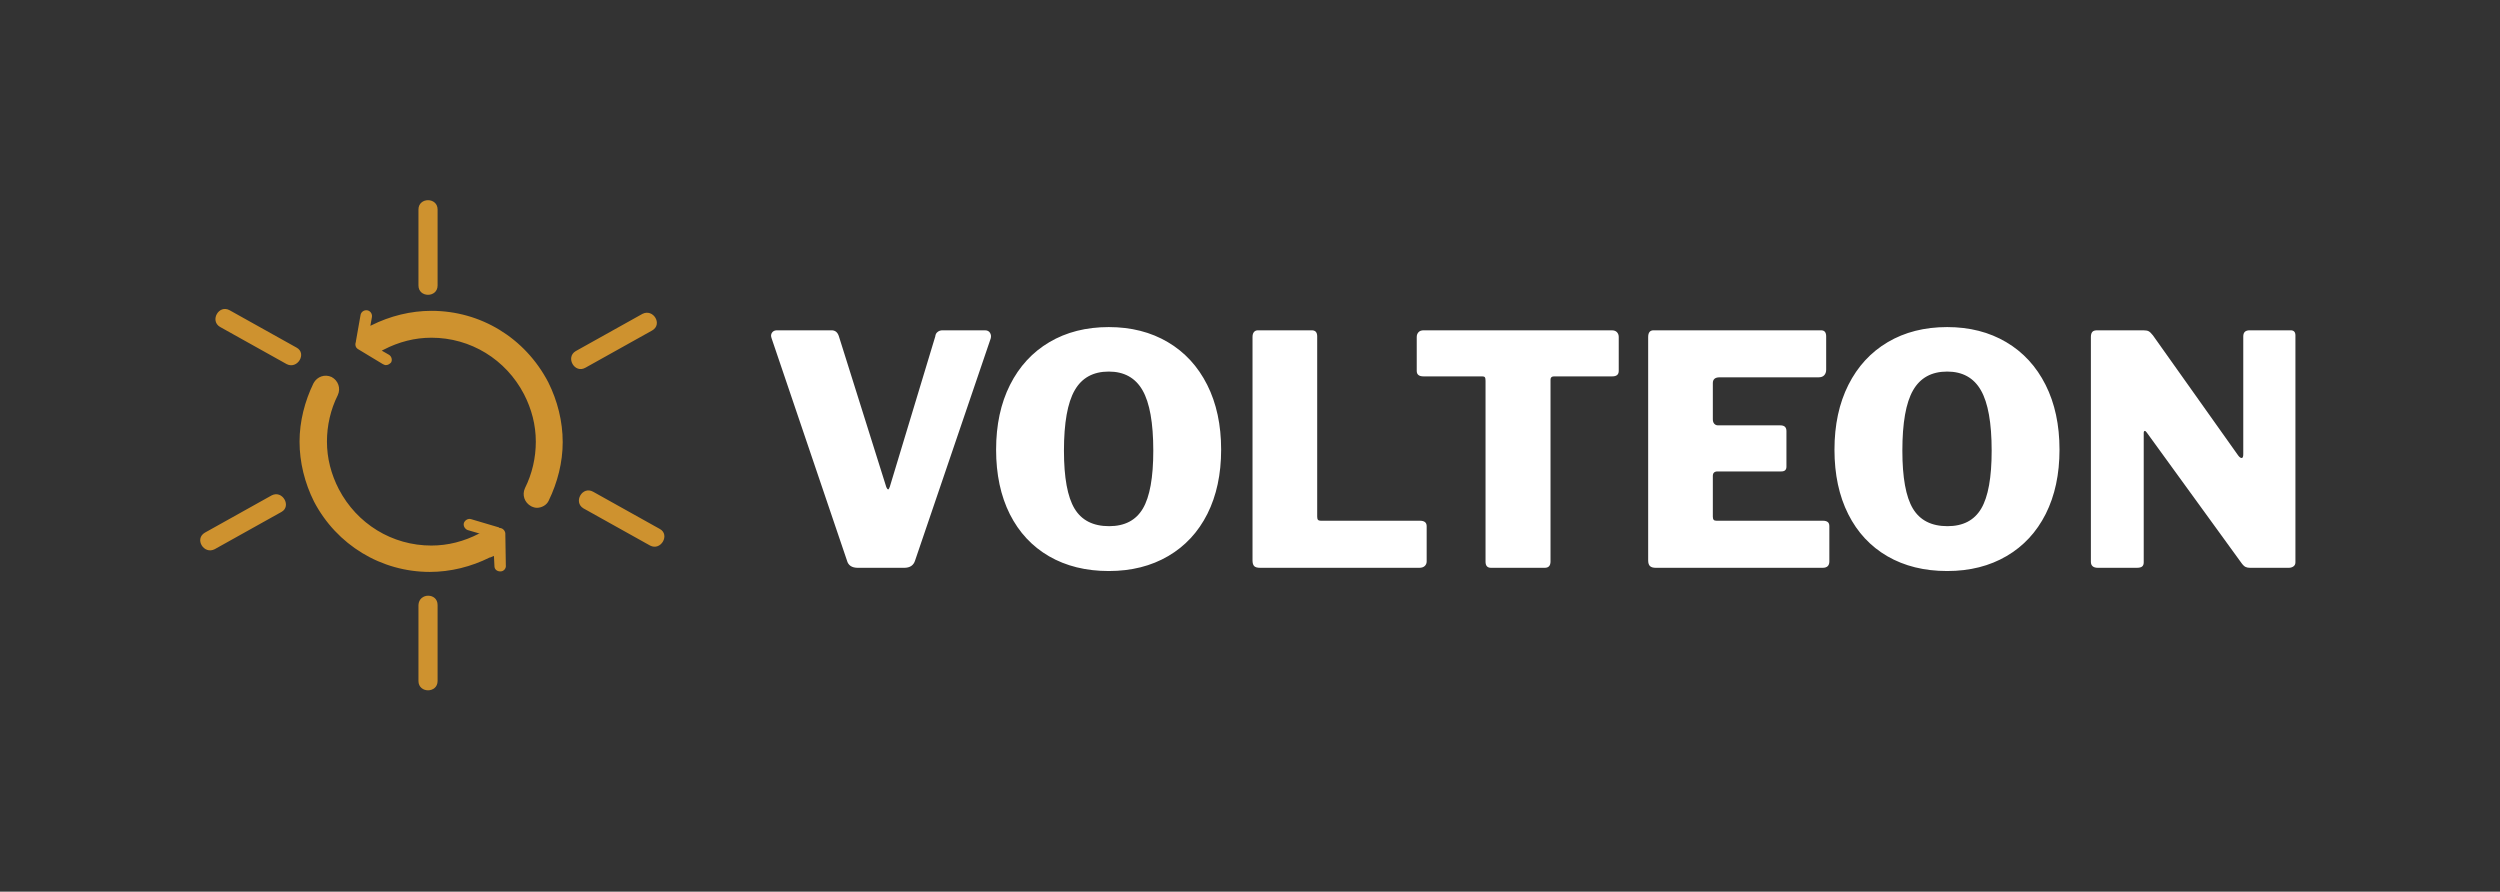 <svg xmlns="http://www.w3.org/2000/svg" id="SvgjsSvg9639" width="4096" height="1460.929" version="1.1" xmlns:xlink="http://www.w3.org/1999/xlink" xmlns:svgjs="http://svgjs.com/svgjs"><rect width="100%" height="100%" fill="#333333" stroke="none"/><defs id="SvgjsDefs9640"></defs><g id="SvgjsG9641" transform="translate(328, 328) scale(34.4)" opacity="1"><defs id="SvgjsDefs3684"></defs><g id="SvgjsG3685" transform="scale(0.216)" opacity="1"><g id="SvgjsG3686" class="r0ISJp3cv" transform="translate(-5.795, -2.965) scale(1.14)" light-content="false" non-strokable="false" fill="#ce922f"><path d="M51 19.1V4.4c0-2.4-3.7-2.4-3.7 0v14.7c0 2.4 3.7 2.4 3.7 0zm-3.7 61.8v14.7c0 2.4 3.7 2.4 3.7 0V80.9c0-2.4-3.6-2.4-3.7 0zM79.6 35l12.9-7.2c2.1-1.2.2-4.3-1.9-3.2l-12.9 7.2c-2 1.2-.2 4.4 1.9 3.2zm-55.9-3.9l-12.9-7.2c-2.1-1.2-3.9 2-1.9 3.2l12.9 7.2c2.1 1.1 4-2.1 1.9-3.2zM94 66.2L81.1 59c-2.1-1.2-3.9 2-1.9 3.2l12.9 7.2c2.1 1.1 3.9-2.1 1.9-3.2zm-75.1-6.5L6 66.9c-2.1 1.2-.2 4.3 1.9 3.2l12.9-7.2c2-1.1.2-4.3-1.9-3.2zM49.8 24c-4 0-8 1-11.6 2.8l-.2.1.3-1.7c.1-.6-.3-1.2-.9-1.3-.6-.1-1.2.3-1.3.9l-.9 5.1v.1c-.2.5-.1 1.1.4 1.4l4.8 2.9c.2.1.4.2.6.2.4 0 .7-.2 1-.5.3-.5.1-1.2-.4-1.5l-1.4-.8.4-.2c2.9-1.5 6-2.3 9.2-2.3 7.6 0 14.4 4.2 17.9 10.9 1.5 2.9 2.3 6 2.3 9.2 0 3.1-.7 6.2-2.1 9-.6 1.3-.1 2.8 1.2 3.5.4.2.8.3 1.1.3.9 0 1.9-.5 2.3-1.4 1.7-3.5 2.7-7.4 2.7-11.3 0-4-1-8-2.8-11.6C67.9 29.2 59.3 24 49.8 24zM63 66c-.1 0-.1-.1-.1-.1l-5.4-1.6c-.6-.2-1.2.2-1.4.7-.2.6.2 1.2.7 1.4l2.4.7H59c-2.9 1.5-6 2.3-9.2 2.3-7.6 0-14.4-4.2-17.9-10.9-1.5-2.9-2.3-6-2.3-9.2 0-3.1.7-6.2 2.1-9 .6-1.3.1-2.8-1.2-3.5-1.3-.6-2.8-.1-3.5 1.2-1.7 3.5-2.7 7.4-2.7 11.3 0 4 1 8 2.8 11.6 4.4 8.4 13 13.6 22.4 13.6 4 0 8-1 11.6-2.8h.1l.7-.3.1 2c0 .6.5 1 1.1 1h.1c.6 0 1.1-.6 1-1.2l-.1-6.2c-.1-.6-.6-1-1.1-1z"></path></g><g id="SvgjsG3687" class="text" transform="translate(295.067, 81.058) scale(1)" light-content="false" fill="#ffffff"><path d="M-120.91 -51.81C-121.15 -52.19 -121.52 -52.37 -122.04 -52.37L-131.36 -52.37C-131.78 -52.37 -132.15 -52.26 -132.45 -52.02C-132.76 -51.79 -132.94 -51.46 -132.98 -51.03L-143.01 -17.86C-143.15 -17.48 -143.26 -17.29 -143.36 -17.29C-143.5 -17.29 -143.64 -17.46 -143.78 -17.79L-154.23 -51.03C-154.51 -51.93 -155.05 -52.37 -155.85 -52.37L-167.85 -52.37C-168.27 -52.37 -168.6 -52.26 -168.84 -52.02C-169.07 -51.79 -169.19 -51.5 -169.19 -51.17C-169.19 -51.03 -169.15 -50.82 -169.05 -50.54L-152.46 -1.62C-152.18 -0.54 -151.38 0 -150.06 0L-139.83 0C-138.56 0 -137.76 -0.54 -137.43 -1.62L-120.77 -50.54C-120.63 -51.01 -120.68 -51.43 -120.91 -51.81Z M-107.89 -2.54C-104.15 -0.38 -99.76 0.71 -94.73 0.71C-89.74 0.71 -85.37 -0.39 -81.63 -2.58C-77.89 -4.76 -75.01 -7.87 -72.98 -11.89C-70.96 -15.92 -69.95 -20.63 -69.95 -26.05C-69.95 -31.5 -70.97 -36.27 -73.02 -40.34C-75.07 -44.41 -77.96 -47.55 -81.7 -49.76C-85.44 -51.97 -89.78 -53.08 -94.73 -53.08C-99.71 -53.08 -104.08 -51.97 -107.82 -49.76C-111.56 -47.55 -114.45 -44.41 -116.5 -40.34C-118.55 -36.27 -119.57 -31.5 -119.57 -26.05C-119.57 -20.59 -118.56 -15.85 -116.54 -11.82C-114.51 -7.8 -111.63 -4.71 -107.89 -2.54ZM-87.21 -13.06C-88.74 -10.47 -91.22 -9.18 -94.65 -9.18C-98.18 -9.18 -100.72 -10.47 -102.28 -13.06C-103.83 -15.65 -104.61 -19.9 -104.61 -25.83C-104.61 -31.95 -103.82 -36.39 -102.24 -39.14C-100.67 -41.89 -98.16 -43.27 -94.73 -43.27C-91.34 -43.27 -88.85 -41.89 -87.28 -39.14C-85.7 -36.39 -84.91 -31.95 -84.91 -25.83C-84.91 -19.9 -85.68 -15.65 -87.21 -13.06Z M-62.71 -51.99C-62.93 -51.73 -63.03 -51.36 -63.03 -50.89L-63.03 -1.62C-63.03 -1.06 -62.91 -0.65 -62.68 -0.39C-62.44 -0.13 -62 0 -61.34 0L-26.26 0C-25.74 0 -25.34 -0.13 -25.06 -0.39C-24.78 -0.65 -24.63 -0.99 -24.63 -1.41L-24.63 -9.18C-24.63 -9.98 -25.13 -10.38 -26.12 -10.38L-48 -10.38C-48.28 -10.38 -48.48 -10.45 -48.6 -10.59C-48.72 -10.73 -48.77 -10.96 -48.77 -11.29L-48.77 -51.03C-48.77 -51.93 -49.17 -52.37 -49.97 -52.37L-61.83 -52.37C-62.21 -52.37 -62.5 -52.24 -62.71 -51.99Z M-26.82 -50.89L-26.82 -43.41C-26.82 -42.61 -26.33 -42.21 -25.34 -42.21L-12.35 -42.21C-12.07 -42.21 -11.88 -42.14 -11.79 -42C-11.69 -41.86 -11.65 -41.6 -11.65 -41.22L-11.65 -1.34C-11.65 -0.45 -11.25 0 -10.45 0L1.41 0C2.26 0 2.68 -0.47 2.68 -1.41L2.68 -41.5C2.68 -41.97 2.94 -42.21 3.46 -42.21L16.31 -42.21C17.25 -42.21 17.72 -42.61 17.72 -43.41L17.72 -50.89C17.72 -51.32 17.59 -51.67 17.33 -51.95C17.07 -52.23 16.68 -52.37 16.16 -52.37L-25.27 -52.37C-25.79 -52.37 -26.18 -52.23 -26.43 -51.95C-26.69 -51.67 -26.82 -51.32 -26.82 -50.89Z M25.41 -52.37C24.61 -52.37 24.21 -51.88 24.21 -50.89L24.21 -1.62C24.21 -1.06 24.34 -0.65 24.6 -0.39C24.86 -0.13 25.29 0 25.9 0L62.68 0C63.67 0 64.16 -0.47 64.16 -1.41L64.16 -9.18C64.16 -9.6 64.04 -9.91 63.81 -10.09C63.57 -10.28 63.22 -10.38 62.75 -10.38L39.25 -10.38C38.96 -10.38 38.76 -10.45 38.65 -10.59C38.53 -10.73 38.47 -10.96 38.47 -11.29L38.47 -20.26C38.47 -20.92 38.82 -21.25 39.53 -21.25L53.57 -21.25C54.33 -21.25 54.7 -21.6 54.7 -22.3L54.7 -30.14C54.7 -30.99 54.26 -31.41 53.36 -31.41L39.6 -31.41C39.27 -31.41 39 -31.53 38.79 -31.76C38.57 -32 38.47 -32.33 38.47 -32.75L38.47 -40.73C38.47 -41.57 38.96 -42 39.95 -42L61.76 -42C62.33 -42 62.75 -42.15 63.03 -42.46C63.31 -42.76 63.46 -43.17 63.46 -43.69L63.46 -51.03C63.46 -51.93 63.08 -52.37 62.33 -52.37Z M76.97 -2.54C80.71 -0.38 85.1 0.71 90.14 0.71C95.13 0.71 99.49 -0.39 103.23 -2.58C106.97 -4.76 109.85 -7.87 111.88 -11.89C113.9 -15.92 114.91 -20.63 114.91 -26.05C114.91 -31.5 113.89 -36.27 111.84 -40.34C109.79 -44.41 106.9 -47.55 103.16 -49.76C99.42 -51.97 95.08 -53.08 90.14 -53.08C85.15 -53.08 80.78 -51.97 77.04 -49.76C73.3 -47.55 70.41 -44.41 68.36 -40.34C66.31 -36.27 65.29 -31.5 65.29 -26.05C65.29 -20.59 66.3 -15.85 68.33 -11.82C70.35 -7.8 73.23 -4.71 76.97 -2.54ZM97.65 -13.06C96.12 -10.47 93.64 -9.18 90.21 -9.18C86.68 -9.18 84.14 -10.47 82.58 -13.06C81.03 -15.65 80.26 -19.9 80.26 -25.83C80.26 -31.95 81.04 -36.39 82.62 -39.14C84.2 -41.89 86.7 -43.27 90.14 -43.27C93.53 -43.27 96.01 -41.89 97.58 -39.14C99.16 -36.39 99.95 -31.95 99.95 -25.83C99.95 -19.9 99.18 -15.65 97.65 -13.06Z M165.87 -52.37L156.84 -52.37C155.9 -52.37 155.43 -51.93 155.43 -51.03L155.43 -25.06C155.43 -24.49 155.31 -24.21 155.08 -24.21C154.84 -24.21 154.58 -24.4 154.3 -24.78L135.52 -51.24C135.15 -51.72 134.83 -52.02 134.57 -52.16C134.31 -52.3 133.9 -52.37 133.34 -52.37L123.24 -52.37C122.72 -52.37 122.36 -52.26 122.15 -52.02C121.94 -51.79 121.83 -51.41 121.83 -50.89L121.83 -1.34C121.83 -0.45 122.35 0 123.38 0L131.92 0C132.49 0 132.89 -0.09 133.12 -0.28C133.36 -0.47 133.48 -0.78 133.48 -1.2L133.48 -1.41L133.48 -29.72C133.48 -30 133.55 -30.15 133.69 -30.18C133.83 -30.2 133.99 -30.07 134.18 -29.79L155.08 -0.99C155.4 -0.56 155.7 -0.29 155.96 -0.18C156.22 -0.06 156.53 0 156.91 0L165.45 0C165.87 0 166.23 -0.11 166.51 -0.32C166.79 -0.53 166.93 -0.82 166.93 -1.2L166.93 -51.24C166.93 -52 166.58 -52.37 165.87 -52.37Z"></path></g></g></g></svg>